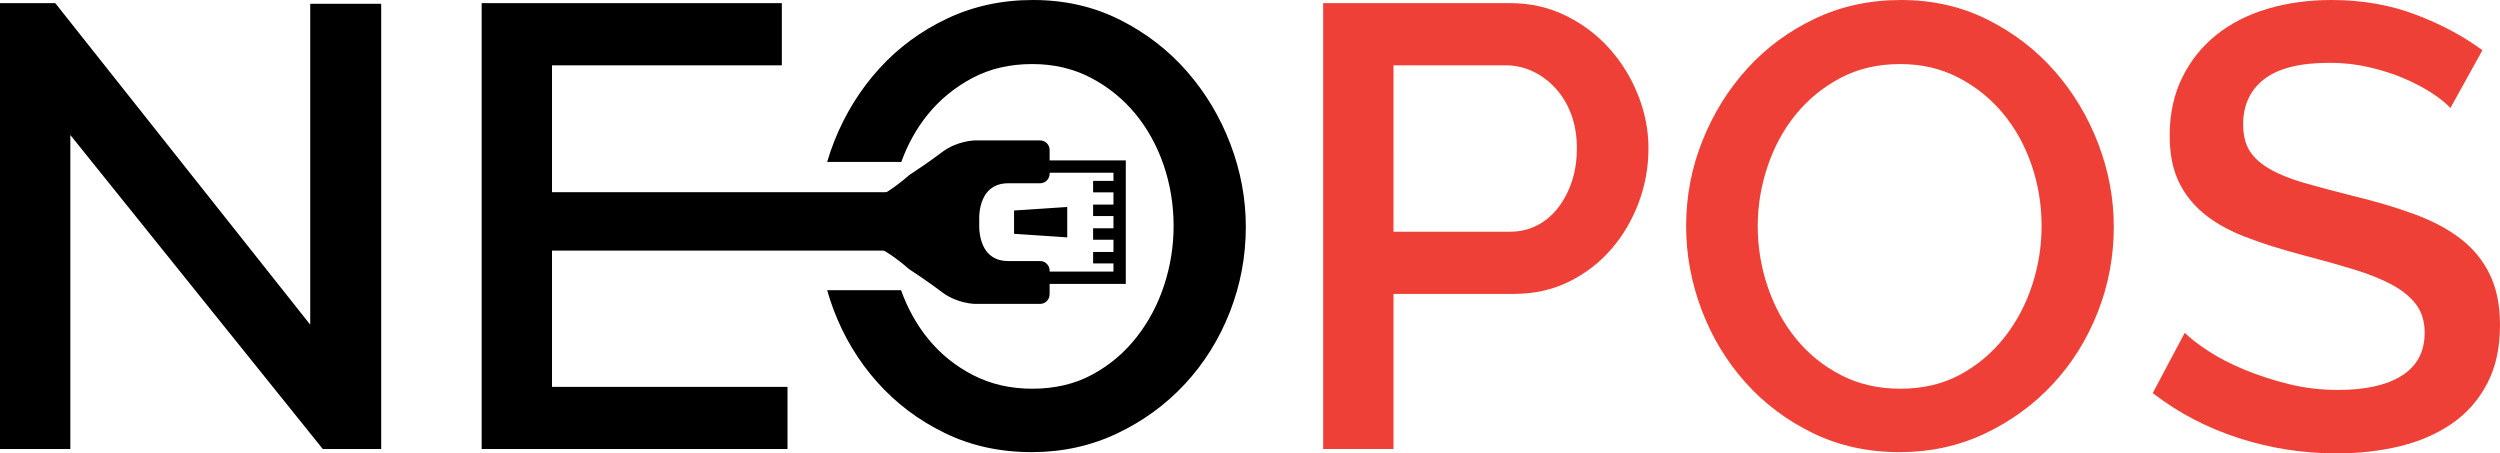 <?xml version="1.0" encoding="utf-8"?>
<!-- Generator: Adobe Illustrator 14.0.0, SVG Export Plug-In . SVG Version: 6.00 Build 43363)  -->
<!DOCTYPE svg PUBLIC "-//W3C//DTD SVG 1.1//EN" "http://www.w3.org/Graphics/SVG/1.1/DTD/svg11.dtd">
<svg version="1.1" id="Layer_1" xmlns="http://www.w3.org/2000/svg" xmlns:xlink="http://www.w3.org/1999/xlink" x="0px" y="0px"
	 width="386.156px" height="70.035px" viewBox="0 0 386.156 70.035" enable-background="new 0 0 386.156 70.035"
	 xml:space="preserve">
<g>
	<path d="M10.864,20.855v48.5H0V0.485h8.536l39.383,49.664V0.582H58.88v68.773h-9.021L10.864,20.855z"/>
	<path d="M121.639,59.752v9.604H74.399V0.485h46.366v9.603H85.264v19.595h51.749v9.021H85.264v21.049H121.639z"/>
	<g>
		<g>
			<path fill="#EF4037" d="M204.38,69.355V0.485h28.906c3.104,0,5.965,0.647,8.584,1.94c2.619,1.294,4.865,2.992,6.742,5.092
				c1.874,2.103,3.346,4.496,4.412,7.178c1.068,2.686,1.602,5.418,1.602,8.197c0,2.91-0.502,5.707-1.504,8.391
				c-1.004,2.684-2.41,5.077-4.219,7.178c-1.813,2.102-3.994,3.783-6.549,5.044s-5.383,1.892-8.486,1.892h-18.625v23.959H204.38z
				 M215.243,35.793h17.945c1.553,0,2.959-0.322,4.22-0.97c1.261-0.646,2.343-1.552,3.249-2.716
				c0.905-1.164,1.616-2.521,2.135-4.074c0.517-1.552,0.775-3.264,0.775-5.141c0-1.939-0.291-3.686-0.873-5.238
				c-0.582-1.552-1.391-2.893-2.425-4.025c-1.035-1.131-2.216-2.004-3.54-2.619c-1.326-0.613-2.701-0.922-4.123-0.922h-17.363
				V35.793z"/>
			<path fill="#EF4037" d="M293.425,69.84c-4.916,0-9.395-0.984-13.436-2.958c-4.041-1.972-7.518-4.591-10.427-7.856
				c-2.91-3.266-5.157-7-6.741-11.204c-1.586-4.202-2.377-8.503-2.377-12.901c0-4.59,0.84-8.987,2.521-13.191
				c1.682-4.203,3.992-7.921,6.936-11.155c2.942-3.232,6.434-5.804,10.477-7.712C284.419,0.955,288.832,0,293.618,0
				c4.914,0,9.393,1.02,13.435,3.057c4.04,2.036,7.501,4.703,10.379,8.002c2.877,3.298,5.108,7.032,6.693,11.203
				c1.583,4.172,2.376,8.424,2.376,12.756c0,4.592-0.824,8.989-2.473,13.191c-1.649,4.205-3.963,7.906-6.936,11.107
				c-2.976,3.201-6.484,5.756-10.525,7.662C302.526,68.887,298.144,69.84,293.425,69.84z M271.503,34.92
				c0,3.234,0.516,6.371,1.551,9.41c1.034,3.039,2.506,5.723,4.414,8.051c1.906,2.328,4.22,4.188,6.936,5.577
				c2.716,1.392,5.755,2.085,9.118,2.085c3.491,0,6.579-0.727,9.263-2.182s4.963-3.379,6.84-5.771
				c1.874-2.393,3.297-5.076,4.268-8.051c0.97-2.975,1.455-6.015,1.455-9.119c0-3.297-0.519-6.45-1.553-9.457
				c-1.035-3.007-2.506-5.658-4.413-7.954c-1.908-2.294-4.204-4.138-6.888-5.528s-5.674-2.086-8.972-2.086
				c-3.492,0-6.597,0.728-9.312,2.183c-2.717,1.454-5.013,3.347-6.888,5.675c-1.876,2.328-3.314,4.995-4.316,8.002
				C272.003,28.761,271.503,31.816,271.503,34.92z"/>
			<path fill="#EF4037" d="M378.493,16.685c-0.646-0.711-1.586-1.47-2.813-2.28c-1.229-0.807-2.668-1.566-4.316-2.279
				c-1.649-0.711-3.461-1.293-5.433-1.746c-1.974-0.451-3.993-0.678-6.063-0.678c-4.593,0-7.971,0.84-10.137,2.521
				c-2.167,1.682-3.249,4.01-3.249,6.984c0,1.682,0.34,3.055,1.018,4.122c0.68,1.067,1.73,2.005,3.153,2.813
				c1.421,0.809,3.2,1.52,5.335,2.133c2.134,0.615,4.623,1.278,7.469,1.989c3.492,0.841,6.645,1.779,9.457,2.813
				c2.813,1.035,5.189,2.295,7.131,3.782c1.939,1.488,3.443,3.315,4.51,5.48c1.066,2.167,1.601,4.802,1.601,7.905
				c0,3.492-0.664,6.5-1.989,9.021c-1.326,2.521-3.137,4.576-5.432,6.159c-2.296,1.585-4.963,2.749-8.002,3.492
				c-3.041,0.743-6.305,1.116-9.797,1.116c-5.238,0-10.299-0.792-15.181-2.377c-4.884-1.584-9.297-3.896-13.241-6.936l4.947-9.313
				c0.84,0.842,2.053,1.779,3.638,2.813c1.584,1.035,3.427,1.988,5.529,2.861c2.101,0.873,4.38,1.617,6.839,2.231
				c2.456,0.615,5.01,0.921,7.662,0.921c4.268,0,7.566-0.743,9.895-2.231c2.328-1.486,3.492-3.686,3.492-6.596
				c0-1.746-0.438-3.201-1.311-4.365s-2.118-2.182-3.734-3.055c-1.617-0.873-3.588-1.664-5.916-2.377
				c-2.328-0.711-4.98-1.455-7.955-2.23c-3.428-0.905-6.418-1.858-8.972-2.861c-2.556-1.002-4.673-2.215-6.354-3.639
				c-1.683-1.421-2.958-3.087-3.831-4.994s-1.311-4.221-1.311-6.936c0-3.362,0.646-6.354,1.94-8.973
				c1.293-2.619,3.056-4.817,5.286-6.597c2.231-1.778,4.865-3.119,7.906-4.025C353.306,0.453,356.603,0,360.16,0
				c4.656,0,8.956,0.744,12.901,2.231c3.943,1.488,7.403,3.331,10.379,5.528L378.493,16.685z"/>
		</g>
	</g>
	<path d="M190.056,22.262c-1.585-4.171-3.816-7.905-6.693-11.203c-2.878-3.299-6.338-5.966-10.379-8.002
		C168.941,1.02,164.462,0,159.549,0c-4.786,0-9.2,0.955-13.24,2.861c-4.043,1.908-7.534,4.479-10.477,7.712
		c-2.943,3.234-5.255,6.952-6.936,11.155c-0.433,1.08-0.807,2.175-1.128,3.281h11.451c0.984-2.699,2.315-5.128,4.033-7.258
		c1.875-2.328,4.171-4.221,6.887-5.675c2.717-1.455,5.82-2.183,9.313-2.183c3.298,0,6.288,0.695,8.973,2.086
		c2.682,1.391,4.979,3.234,6.887,5.528c1.906,2.296,3.379,4.947,4.414,7.954c1.033,3.007,1.552,6.16,1.552,9.457
		c0,3.104-0.485,6.145-1.456,9.119c-0.969,2.975-2.393,5.658-4.268,8.051c-1.876,2.393-4.156,4.316-6.838,5.771
		c-2.685,1.455-5.771,2.182-9.264,2.182c-3.363,0-6.402-0.693-9.118-2.085c-2.716-1.39-5.029-3.249-6.936-5.577
		c-1.801-2.197-3.197-4.721-4.22-7.55h-11.413c0.286,1.002,0.611,1.999,0.985,2.99c1.584,4.204,3.832,7.938,6.742,11.204
		c2.909,3.266,6.385,5.885,10.427,7.856c4.041,1.974,8.521,2.958,13.435,2.958c4.721,0,9.102-0.953,13.145-2.861
		c4.04-1.906,7.549-4.461,10.524-7.662c2.973-3.201,5.286-6.902,6.936-11.107c1.648-4.202,2.473-8.6,2.473-13.191
		C192.432,30.686,191.639,26.434,190.056,22.262z"/>
	<g>
		<polygon points="156.635,32.515 156.635,36.114 164.848,36.668 164.848,31.962 		"/>
		<path d="M171.989,41.95h-24.897V26.679h24.897V41.95z M173.891,24.776h-28.701v19.076h28.701V24.776z"/>
		<rect x="168.844" y="27.941" width="3.821" height="1.771"/>
		<rect x="168.844" y="31.6" width="3.821" height="1.771"/>
		<rect x="168.844" y="35.259" width="3.821" height="1.771"/>
		<rect x="168.844" y="38.917" width="3.821" height="1.771"/>
		<path d="M155.74,28.308h4.916c0.813,0,1.47-0.656,1.47-1.468v-3.682c0-0.811-0.657-1.468-1.47-1.468h-10.09
			c0,0-2.727,0.046-5.033,1.794c-2.065,1.565-4.524,3.187-5.016,3.508c-0.058,0.038-0.11,0.079-0.163,0.125
			c-0.496,0.437-3.349,2.897-5.493,3.594c-0.601,0.195-1.003,0.761-1.003,1.392v0.329v0.415v2.937v0.743v0.021h0.002
			c0.009,0.623,0.407,1.177,1.001,1.37c2.145,0.696,4.997,3.157,5.493,3.594c0.053,0.047,0.105,0.087,0.163,0.125
			c0.491,0.321,2.95,1.942,5.016,3.508c2.307,1.748,5.033,1.794,5.033,1.794h10.09c0.813,0,1.47-0.657,1.47-1.468v-3.682
			c0-0.811-0.657-1.468-1.47-1.468h-4.916c-5.033,0-4.475-6.007-4.475-6.007S150.707,28.308,155.74,28.308"/>
		<rect x="120.228" y="33.371" width="14.331" height="1.888"/>
	</g>
</g>
</svg>
